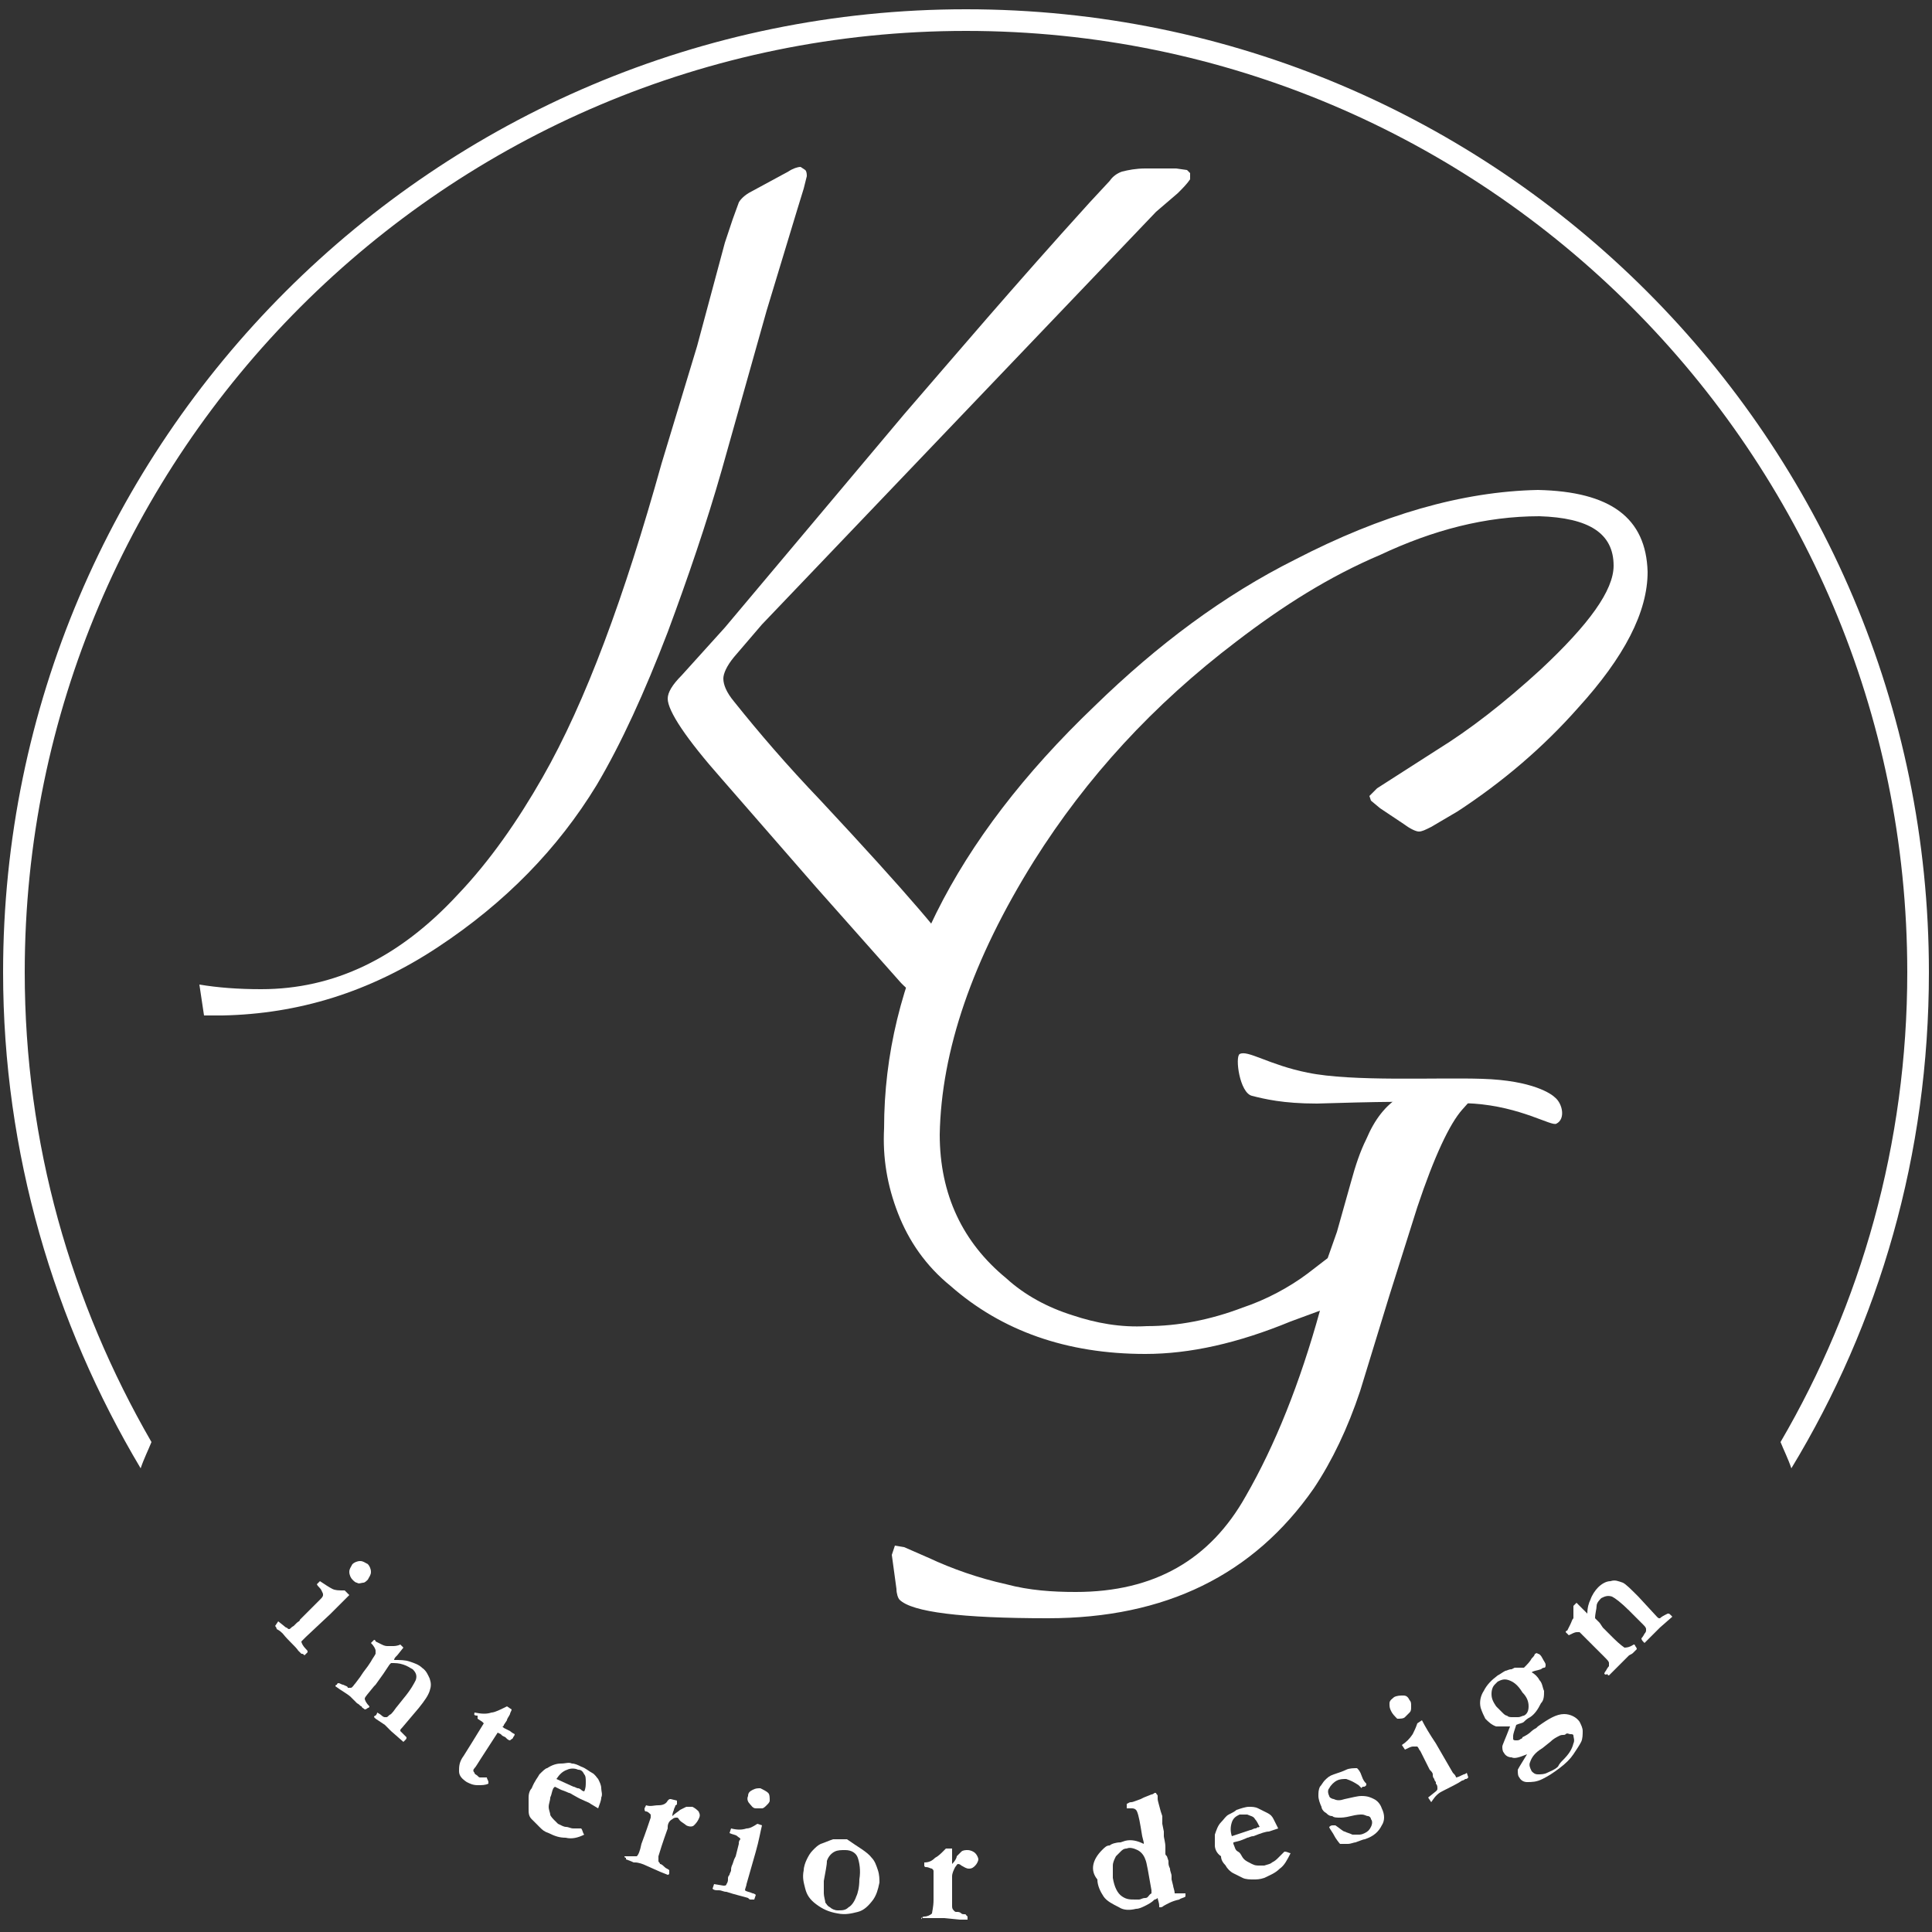 <?xml version="1.0" encoding="utf-8"?>
<!-- Generator: Adobe Illustrator 21.0.0, SVG Export Plug-In . SVG Version: 6.00 Build 0)  -->
<svg version="1.1" id="Layer_1" xmlns="http://www.w3.org/2000/svg" xmlns:xlink="http://www.w3.org/1999/xlink" x="0px" y="0px"
	 viewBox="0 0 125 125" style="enable-background:new 0 0 125 125;" xml:space="preserve">
<rect x="0" y="0" width="125" height="125" fill="#333333" stroke="none"/>
<style type="text/css">
	.st0{fill:#FFFFFF;}
</style>
<g>
	<path class="st0" d="M9.8,93.3c-5.2-9-8.2-19.3-8.2-30.4C1.6,29.3,28.9,2,62.5,2s60.9,27.3,60.9,60.9c0,11.1-3,21.5-8.2,30.4
		c0.2,0.5,0.5,1.1,0.7,1.7c5.7-9.4,8.9-20.3,8.9-32.1c0-34.4-27.9-62.3-62.3-62.3C28.2,0.6,0.2,28.5,0.2,62.9
		c0,11.7,3.3,22.7,8.9,32.1C9.3,94.4,9.6,93.8,9.8,93.3z"/>
	<g>
		<g>
			<path class="st0" d="M28.3,61.3c4.4-2.9,7.8-6.4,10.3-10.5c1.6-2.7,3.1-6,4.6-9.9c1.3-3.5,2.5-7,3.5-10.5l2.9-10.3l2-6.6l0.4-1.3
				l0.2-0.8c0-0.1,0-0.3-0.1-0.4l-0.3-0.2c-0.2,0-0.5,0.1-0.8,0.3l-2.4,1.3c-0.4,0.2-0.7,0.5-0.8,0.7l-0.4,1.1l-0.5,1.5l-1.8,6.7
				L42.8,30c-2.4,8.6-4.9,15.4-7.7,20.3c-1.6,2.8-3.4,5.4-5.5,7.6c-3.8,4.1-8,6.1-12.7,6.1c-1.5,0-2.8-0.1-4-0.3
				c0.1,0.7,0.2,1.3,0.3,2c0.4,0,0.8,0,1.2,0C19.3,65.6,23.9,64.2,28.3,61.3z"/>
			<path class="st0" d="M76.1,10.9h-2c-0.6,0-1.1,0.1-1.5,0.2c-0.3,0.1-0.6,0.3-0.8,0.6l-1.3,1.4c-4.9,5.4-8.8,10-12,13.7L46.9,40.6
				l-2.8,3.1c-0.6,0.6-0.9,1.1-0.9,1.5c0,0.8,1.2,2.6,3.5,5.2l6.1,7l5.5,6.2c0.2,0.2,0.4,0.4,0.6,0.5h0.3l0.4-0.2l1.7-1.4l0.3-0.4
				l0.1-0.3c-0.1-0.6-3-4-8.6-10c-2.2-2.3-4-4.4-5.6-6.4c-0.5-0.6-0.7-1.1-0.7-1.5c0-0.3,0.2-0.8,0.7-1.4l1.8-2.1l25.5-26.7l1.4-1.2
				c0.3-0.3,0.6-0.6,0.8-0.9l0-0.4L76.8,11L76.1,10.9z"/>
		</g>
		<g>
			<g>
				<path class="st0" d="M83.5,85.5c-3.4,1.4-6.5,2.1-9.4,2.1c-5.1,0-9.3-1.5-12.6-4.4c-1.6-1.3-2.7-2.9-3.4-4.7
					c-0.7-1.8-1-3.6-0.9-5.5c0-9.5,4.5-18.6,13.6-27.3c4.1-4,8.4-7.2,13-9.5c5.6-2.9,10.8-4.4,15.7-4.5c4.7,0.1,7,1.8,7.1,5.3
					c0,2.6-1.5,5.5-4.5,8.8c-2.3,2.6-4.9,4.8-7.8,6.7l-1.7,1c-0.4,0.2-0.6,0.3-0.8,0.3c-0.2,0-0.6-0.2-1-0.5l-1.5-1l-0.6-0.5
					l-0.1-0.3l0.5-0.5l3.9-2.5c2.1-1.3,4.3-3,6.7-5.2c3.1-2.9,4.7-5.1,4.7-6.7c0-2.1-1.6-3.1-4.8-3.2c-3.5,0-6.9,0.9-10.3,2.5
					C86,37.3,83,39.2,80,41.5c-5.4,4.1-9.7,8.8-13.1,14.2c-4,6.4-6,12.3-6.1,17.7c0,3.9,1.5,7,4.3,9.3c1.2,1.1,2.7,1.9,4.3,2.4
					c1.5,0.5,3.1,0.8,4.8,0.7c2,0,4.1-0.4,6.2-1.2c1.5-0.5,3-1.3,4.2-2.2l1.3-1l0.6-1.7l0.9-3.2c0.3-1.1,0.6-2,1-2.8
					c1.1-2.6,2.8-3.5,5.5-3.6c1,0,1.7-0.2,1.7,0.4l-0.2,0.4l-0.8,0.9c-0.8,0.9-1.8,3-2.9,6.3l-1.8,5.7l-1.9,6.2
					c-0.8,2.4-1.8,4.5-3,6.3c-3.9,5.6-9.6,8.4-17.2,8.4c-5.6,0-8.8-0.4-9.6-1.2c-0.1-0.1-0.2-0.4-0.2-0.7l-0.3-2.2l0.2-0.6l0.6,0.1
					l1.6,0.7c1.5,0.7,3.2,1.3,5,1.7c1.5,0.4,3,0.5,4.5,0.5c5.1,0,8.7-2.1,11-6.2c1.9-3.3,3.5-7.3,4.8-12L83.5,85.5z"/>
			</g>
			<path class="st0" d="M81,70.9c-0.8-0.2-1.1-2.5-0.8-2.7c0.5-0.3,1.9,0.7,4.4,1.2c2.9,0.6,8.4,0.3,11.3,0.4c3.3,0.1,4.5,1,4.7,1.2
				c0.5,0.4,0.7,1.4,0.1,1.7c-0.3,0.2-2.3-1.1-5.4-1.3c-3.3-0.2-6.7-0.1-10.1,0C83,71.4,81.8,71.1,81,70.9z"/>
		</g>
	</g>
	<g>
		<path class="st0" d="M17.8,105.2l0.2-0.3l0.5,0.4c0.1,0,0.1,0.1,0.2,0.1c0.1,0,0.1-0.1,0.3-0.2l0,0c0,0,0.1-0.1,0.2-0.2
			s0.2-0.1,0.2-0.2c0,0,0.1-0.1,0.3-0.3l0.2-0.2l0.2-0.2l0.6-0.6c0.1-0.1,0.2-0.2,0.2-0.3c0-0.1,0-0.1-0.1-0.3s-0.2-0.2-0.3-0.4
			l0.2-0.2c0.3,0.2,0.6,0.4,0.8,0.5c0.2,0.1,0.4,0.1,0.8,0.1l0.3,0.3c-0.3,0.3-0.7,0.7-1.2,1.2l-1.6,1.5c-0.1,0.1-0.2,0.2-0.3,0.3
			c0,0.1,0.1,0.3,0.3,0.5c0.1,0.1,0.1,0.1,0.1,0.2l-0.2,0.2c-0.1-0.1-0.1-0.1-0.2-0.1c0,0-0.1-0.1-0.2-0.2c-0.2-0.3-0.6-0.6-1-1.1
			c-0.1-0.1-0.2-0.2-0.4-0.3C17.9,105.3,17.8,105.2,17.8,105.2z M22.8,101.2c0.1-0.1,0.3-0.2,0.5-0.2c0.2,0,0.3,0.1,0.5,0.2
			c0.1,0.1,0.2,0.3,0.2,0.5c0,0.2-0.1,0.3-0.2,0.5c-0.1,0.1-0.2,0.2-0.3,0.2s-0.3,0.1-0.4,0c-0.1,0-0.2-0.1-0.3-0.2
			c-0.1-0.1-0.2-0.3-0.2-0.5C22.6,101.5,22.7,101.4,22.8,101.2z"/>
		<path class="st0" d="M21.9,108.9c0.1,0,0.2,0.1,0.3,0.1c0.2,0.1,0.3,0.1,0.3,0.2c0.1,0,0.1,0,0.2,0c0.1,0,0.2-0.2,0.3-0.3l0.3-0.4
			l0.2-0.3l0.3-0.4l0.2-0.3c0.1-0.2,0.2-0.3,0.3-0.5c0-0.1,0-0.1,0-0.2c0-0.1-0.1-0.3-0.3-0.5l0.2-0.2c0,0,0.1,0,0.1,0.1
			c0,0,0.2,0.1,0.4,0.2c0.2,0.1,0.3,0.1,0.4,0.1c0,0,0.1,0,0.1,0c0.1,0,0.1,0,0.2,0c0.1,0,0.3,0,0.5-0.1l0.2,0.2l-0.4,0.5
			c0,0-0.1,0.1-0.1,0.1c0,0-0.1,0.1-0.1,0.2c0.4,0,0.7,0,1,0.1c0.3,0.1,0.6,0.2,0.8,0.4c0.3,0.2,0.4,0.5,0.5,0.7
			c0.1,0.3,0.1,0.5,0,0.8s-0.3,0.6-0.7,1.1l-1.1,1.3c-0.1,0.1-0.1,0.1-0.1,0.2c0,0,0.1,0.1,0.2,0.2l0.2,0.2c0,0.1,0,0.1-0.1,0.2
			c0,0-0.1,0.1-0.1,0.1l-0.8-0.7l-0.2-0.2l-0.2-0.2l-0.6-0.4l-0.1-0.1c0,0,0-0.1,0.1-0.1c0,0,0.1-0.1,0.1-0.2c0,0,0.2,0.1,0.3,0.2
			c0,0,0.1,0.1,0.2,0.1c0.1,0,0.1,0,0.1,0c0.1,0,0.1-0.1,0.3-0.2c0.2-0.2,0.3-0.4,0.4-0.5l0.4-0.5c0.5-0.6,0.7-1,0.8-1.2
			c0.1-0.3,0-0.5-0.2-0.7c-0.2-0.1-0.3-0.2-0.6-0.3s-0.5-0.1-0.8-0.1l-0.1,0.1L25,108l-0.2,0.3l-0.5,0.7l-0.1,0.1
			c-0.4,0.5-0.6,0.7-0.6,0.8c0,0.1,0.1,0.3,0.3,0.5c0,0.1-0.1,0.1-0.1,0.1c0,0-0.1,0.1-0.2,0.1c-0.1-0.1-0.2-0.1-0.2-0.2
			c-0.1,0-0.1-0.1-0.3-0.2l-0.4-0.4c-0.2-0.2-0.6-0.4-1-0.7c0,0,0-0.1,0.1-0.1C21.8,109,21.8,108.9,21.9,108.9z"/>
		<path class="st0" d="M30.7,110.8c0.5,0.1,0.8,0.1,1.1,0c0.2,0,0.6-0.2,1-0.4l0.3,0.2c0,0.1-0.1,0.2-0.1,0.3
			c-0.1,0.2-0.2,0.3-0.2,0.4l-0.2,0.3c0,0,0,0.1-0.1,0.1l0.1,0.1c0,0,0.2,0.1,0.4,0.2c0,0,0.1,0.1,0.3,0.2c0,0.1-0.1,0.2-0.1,0.2
			c0,0.1-0.1,0.1-0.2,0.2c-0.1,0-0.2-0.1-0.2-0.1c0,0-0.1-0.1-0.1-0.1l-0.2-0.1l-0.1-0.1l-0.2-0.1l-1.1,1.7
			c-0.2,0.3-0.3,0.5-0.4,0.6s-0.1,0.2,0,0.3c0,0.1,0.1,0.1,0.2,0.2c0.1,0.1,0.1,0.1,0.2,0.1s0.1,0,0.3,0c0,0,0.1,0,0.1,0
			c0,0.1,0.1,0.2,0.1,0.3l0,0.1c-0.2,0.1-0.4,0.1-0.7,0.1s-0.5-0.1-0.7-0.2c-0.3-0.2-0.5-0.4-0.5-0.7s0-0.6,0.3-1l0.5-0.8l0.8-1.3
			l-0.1-0.1l-0.3-0.2l0-0.1c0,0,0-0.1,0-0.1C30.6,111,30.7,110.9,30.7,110.8z"/>
		<path class="st0" d="M34.9,114.8c0.2-0.2,0.4-0.4,0.5-0.4c0.3-0.2,0.6-0.3,0.9-0.3c0.3,0,0.5-0.1,0.7,0c0.2,0,0.4,0.1,0.6,0.2
			c0.3,0.1,0.5,0.3,0.7,0.4c0.2,0.1,0.3,0.3,0.4,0.4c0.1,0.2,0.2,0.4,0.2,0.6c0,0.2,0.1,0.4,0,0.6c0,0.2-0.1,0.4-0.2,0.7l-0.5-0.3
			c-0.1-0.1-0.5-0.2-1-0.5c-0.2-0.1-0.3-0.2-0.4-0.2c0,0-0.2-0.1-0.5-0.2l-0.4-0.2c0,0-0.1,0.1-0.1,0.1c-0.1,0.2-0.1,0.4-0.2,0.6
			c0,0.2-0.1,0.4-0.1,0.6c0,0.2,0.1,0.4,0.1,0.5s0.2,0.3,0.3,0.4l0.2,0.2c0.2,0.1,0.4,0.2,0.5,0.2c0.2,0,0.3,0.1,0.5,0.1
			c0.1,0,0.3,0,0.5,0c0.1,0.1,0.1,0.3,0.2,0.4c-0.4,0.2-0.8,0.3-1.2,0.2c-0.4,0-0.7-0.1-1.1-0.3c-0.3-0.1-0.4-0.2-0.6-0.4
			c-0.2-0.2-0.3-0.3-0.5-0.5s-0.2-0.4-0.2-0.7s0-0.5,0-0.7c0-0.3,0.1-0.5,0.2-0.6C34.6,115.2,34.8,115,34.9,114.8z M37.8,115.9
			c0.1-0.2,0.1-0.4,0.1-0.6c0-0.2,0-0.4-0.1-0.5c-0.1-0.2-0.2-0.3-0.4-0.3c-0.2-0.1-0.5-0.1-0.7,0c-0.3,0.1-0.5,0.3-0.7,0.6l1.1,0.5
			c0.1,0,0.2,0.1,0.3,0.1c0.1,0,0.2,0.1,0.2,0.1C37.7,115.9,37.8,115.9,37.8,115.9z"/>
		<path class="st0" d="M40.4,120.1c0.1,0,0.1,0,0.2,0c0.2,0,0.4,0,0.6,0c0.1-0.1,0.2-0.3,0.3-0.8c0.3-0.8,0.5-1.4,0.6-1.7
			c0-0.1,0-0.1,0-0.2c-0.1-0.1-0.2-0.2-0.3-0.2c-0.1,0-0.1-0.1-0.1-0.2l0.1-0.2c0.3,0.1,0.5,0,0.8,0s0.5-0.1,0.6-0.3
			c0.1-0.1,0.1-0.1,0.2-0.1l0.4,0.1c0,0.1,0,0.1,0,0.2c0,0,0,0.1-0.1,0.1c0,0.1-0.1,0.2-0.1,0.3c0,0-0.1,0.2-0.1,0.4
			c0.2-0.2,0.4-0.3,0.5-0.4c0,0,0.2-0.1,0.4-0.2c0.1,0,0.3,0,0.4,0c0.2,0.1,0.3,0.2,0.4,0.3c0.1,0.2,0.1,0.3,0,0.5
			c-0.1,0.2-0.2,0.3-0.3,0.4c-0.1,0.1-0.3,0.1-0.5,0c-0.1-0.1-0.3-0.2-0.4-0.3c-0.1-0.1-0.1-0.2-0.2-0.2l0,0c-0.1,0-0.2,0-0.3,0.1
			c-0.2,0.1-0.3,0.3-0.3,0.5l0,0.1c-0.1,0.3-0.3,0.8-0.6,1.8c0,0.1,0,0.2,0,0.3c0,0.1,0.1,0.1,0.1,0.2c0.1,0,0.2,0.1,0.3,0.2
			c0.1,0.1,0.2,0.1,0.3,0.2c0,0,0,0.1,0,0.2c0,0,0,0.1-0.1,0.1l-0.5-0.2l-0.9-0.4c-0.2-0.1-0.5-0.2-0.7-0.2l-0.1,0
			c0,0-0.2-0.1-0.5-0.2c0-0.1,0-0.1,0-0.1C40.4,120.2,40.4,120.1,40.4,120.1z"/>
		<path class="st0" d="M46.1,122.2l0.1-0.3l0.6,0.1c0.1,0,0.2,0,0.2-0.1c0,0,0.1-0.1,0.1-0.3l0-0.1c0,0,0-0.1,0.1-0.2
			c0-0.1,0.1-0.2,0.1-0.3c0-0.1,0-0.2,0.1-0.4l0.1-0.3l0.1-0.2l0.2-0.8c0-0.1,0-0.2,0.1-0.3c0-0.1-0.1-0.1-0.2-0.2
			c-0.1-0.1-0.3-0.1-0.5-0.2l0.1-0.3c0.4,0.1,0.7,0.1,1,0c0.2,0,0.4-0.1,0.7-0.3l0.3,0.1c-0.1,0.4-0.2,1-0.4,1.7l-0.6,2.1
			c0,0.1-0.1,0.3-0.1,0.4c0.1,0.1,0.3,0.1,0.5,0.2c0.1,0,0.2,0.1,0.2,0.1l-0.1,0.3c-0.1,0-0.2,0-0.2,0c-0.1,0-0.1,0-0.2-0.1
			c-0.3-0.1-0.8-0.2-1.4-0.4c-0.2,0-0.3-0.1-0.5-0.1C46.3,122.3,46.2,122.3,46.1,122.2z M48.4,116.2c0-0.2,0.1-0.3,0.3-0.4
			c0.2-0.1,0.3-0.1,0.5-0.1c0.2,0.1,0.4,0.2,0.5,0.3s0.1,0.3,0.1,0.5c0,0.1-0.1,0.2-0.2,0.3c-0.1,0.1-0.2,0.2-0.3,0.2
			c-0.1,0-0.3,0-0.4,0c-0.2,0-0.3-0.2-0.4-0.3C48.4,116.6,48.3,116.4,48.4,116.2z"/>
		<path class="st0" d="M56.4,120.2c0.2,0.2,0.3,0.5,0.4,0.8s0.1,0.6,0.1,0.8c-0.1,0.5-0.2,0.8-0.4,1.1c-0.3,0.4-0.6,0.7-1,0.8
			s-0.8,0.2-1.3,0.1c-0.6-0.1-1-0.3-1.4-0.6c-0.4-0.3-0.6-0.6-0.7-1s-0.2-0.7-0.1-1.2c0-0.2,0.1-0.5,0.2-0.7s0.2-0.4,0.4-0.6
			s0.3-0.3,0.5-0.4c0.3-0.1,0.5-0.2,0.8-0.3c0.2,0,0.5,0,0.9,0C55.5,119.5,56.1,119.8,56.4,120.2z M53.3,121.7c0,0.4,0,0.7,0,0.8
			c0,0.2,0.1,0.5,0.1,0.6c0.1,0.1,0.1,0.2,0.3,0.3c0.1,0.1,0.3,0.2,0.5,0.2c0.3,0,0.5,0,0.7-0.2c0.2-0.1,0.4-0.4,0.5-0.7
			c0.1-0.2,0.2-0.6,0.2-1.1c0.1-0.6,0-1.1-0.1-1.4s-0.4-0.5-0.8-0.5c-0.3,0-0.5,0-0.7,0.1c-0.2,0.1-0.4,0.3-0.5,0.6
			C53.5,120.7,53.4,121.1,53.3,121.7z"/>
		<path class="st0" d="M59.6,124.1c0,0,0.1-0.1,0.2-0.1c0.2,0,0.4-0.1,0.5-0.2c0-0.1,0.1-0.4,0.1-0.9c0-0.9,0-1.5,0-1.8
			c0-0.1,0-0.1-0.1-0.2c-0.1,0-0.2-0.1-0.4-0.1c-0.1,0-0.1-0.1-0.1-0.1l0-0.2c0.3,0,0.5-0.1,0.7-0.3c0.2-0.1,0.4-0.3,0.5-0.4
			c0.1-0.1,0.1-0.1,0.2-0.2l0.4,0c0,0.1,0,0.2,0,0.2c0,0,0,0.1,0,0.1c0,0.1,0,0.2,0,0.3c0,0,0,0.2,0,0.4c0.2-0.2,0.3-0.4,0.3-0.5
			c0,0,0.1-0.1,0.3-0.3c0.1-0.1,0.3-0.1,0.4-0.1c0.2,0,0.4,0.1,0.5,0.2c0.1,0.1,0.2,0.3,0.2,0.4s-0.1,0.3-0.2,0.4
			c-0.1,0.1-0.2,0.2-0.4,0.2c-0.2,0-0.3-0.1-0.5-0.2c-0.1-0.1-0.2-0.1-0.2-0.1l0,0c-0.1,0-0.1,0.1-0.2,0.2c-0.1,0.2-0.2,0.4-0.2,0.6
			l0,0.1c0,0.3,0,0.9,0,1.8c0,0.1,0,0.2,0.1,0.3c0.1,0.1,0.1,0.1,0.2,0.1c0.1,0,0.2,0,0.3,0.1s0.3,0,0.3,0.1c0,0,0.1,0.1,0.1,0.1
			c0,0,0,0.1,0,0.2l-0.5,0l-1-0.1c-0.3,0-0.5,0-0.7,0l-0.1,0c0,0-0.2,0-0.6,0c0-0.1,0-0.1,0-0.1C59.6,124.2,59.6,124.2,59.6,124.1z"
			/>
		<path class="st0" d="M71.3,119.7c0.2-0.2,0.3-0.3,0.5-0.3c0.1-0.1,0.4-0.2,0.7-0.2l0.3-0.1c0.4-0.1,0.8,0,1.2,0.2l0-0.1l-0.1-0.4
			l-0.1-0.6c-0.1-0.6-0.2-1-0.3-1.1c-0.1-0.1-0.2-0.1-0.3-0.1s-0.2,0-0.3,0l0-0.3c0.1,0,0.1-0.1,0.3-0.1c0.1,0,0.3-0.1,0.6-0.2
			l0.2-0.1l0.5-0.2c0.1,0,0.2-0.1,0.2-0.1c0,0,0,0,0.1,0c0,0.1,0.1,0.1,0.1,0.2l0,0.1l0,0.1c0,0.1,0.1,0.4,0.2,0.8l0.1,0.3l0,0.2
			l0,0.3l0.1,0.5l0,0.3c0,0.1,0.1,0.4,0.1,0.7c0,0,0,0.1,0,0.1l0,0.2c0,0.1,0,0.1,0,0.1c0,0.1,0,0.1,0.1,0.2l0.1,0.3l0,0.1
			c0,0.1,0,0.2,0.1,0.4c0,0.2,0.1,0.3,0.1,0.5c0,0.1,0,0.1,0,0.2l0.1,0.4c0,0.1,0.1,0.3,0.1,0.5c0.1,0,0.2,0,0.5,0
			c0.1,0,0.1,0,0.2,0c0,0,0,0.1,0,0.1c0,0,0,0.1,0,0.1c-0.1,0.1-0.3,0.1-0.4,0.2c-0.5,0.1-0.8,0.3-1,0.4c-0.1,0.1-0.2,0.1-0.2,0.1
			s-0.1,0-0.1,0c0-0.1,0-0.1,0-0.1c0-0.2-0.1-0.4-0.1-0.5c0,0-0.1,0.1-0.2,0.1c-0.2,0.2-0.4,0.3-0.6,0.4c-0.2,0.1-0.4,0.2-0.6,0.2
			c-0.4,0.1-0.8,0.1-1.1-0.1c-0.4-0.2-0.8-0.4-1-0.7c-0.2-0.3-0.4-0.7-0.4-1.1C70.5,121,70.7,120.3,71.3,119.7z M73.5,122.9
			c0.1,0,0.1,0,0.2,0c0.1,0,0.2-0.1,0.4-0.1s0.2-0.2,0.4-0.3c0-0.1,0-0.2,0-0.2c-0.2-1.1-0.3-1.8-0.4-2c-0.1-0.3-0.3-0.5-0.5-0.6
			c-0.2-0.1-0.5-0.2-0.7-0.1c-0.2,0-0.3,0.1-0.4,0.2c-0.1,0.1-0.2,0.2-0.3,0.3c-0.1,0.2-0.2,0.4-0.2,0.6c0,0.3,0,0.6,0,0.8
			c0.1,0.6,0.3,1,0.6,1.2S73.1,122.9,73.5,122.9z"/>
		<path class="st0" d="M78.6,119.4c0-0.3,0-0.5,0-0.7c0.1-0.3,0.2-0.6,0.4-0.8c0.2-0.2,0.3-0.4,0.5-0.5c0.2-0.1,0.4-0.2,0.5-0.3
			c0.3-0.1,0.6-0.2,0.8-0.2s0.4,0,0.6,0.1c0.2,0.1,0.4,0.2,0.6,0.3c0.2,0.1,0.3,0.2,0.4,0.4c0.1,0.2,0.2,0.4,0.3,0.6l-0.6,0.2
			c-0.2,0-0.5,0.1-1,0.3c-0.2,0-0.3,0.1-0.4,0.1c0,0-0.2,0.1-0.5,0.2l-0.4,0.1c0,0,0,0.1,0,0.1c0.1,0.2,0.1,0.4,0.3,0.5
			s0.2,0.3,0.4,0.5c0.1,0.1,0.3,0.2,0.5,0.3s0.3,0.1,0.5,0.1l0.3,0c0.3-0.1,0.4-0.1,0.5-0.2c0.2-0.1,0.3-0.2,0.4-0.3
			c0.1-0.1,0.2-0.2,0.4-0.4c0.2,0,0.3,0.1,0.4,0.1c-0.2,0.4-0.4,0.8-0.7,1c-0.3,0.3-0.6,0.4-1,0.6c-0.3,0.1-0.5,0.1-0.7,0.1
			c-0.2,0-0.5,0-0.7-0.1s-0.4-0.2-0.6-0.3c-0.2-0.1-0.4-0.3-0.5-0.5c-0.2-0.2-0.3-0.4-0.3-0.6C78.7,119.9,78.6,119.6,78.6,119.4z
			 M81.5,118.2c-0.1-0.2-0.2-0.4-0.3-0.5c-0.1-0.2-0.3-0.2-0.5-0.3c-0.2,0-0.3,0-0.5,0c-0.2,0.1-0.4,0.2-0.5,0.5
			c-0.1,0.3-0.1,0.6,0,0.9l1.2-0.4c0.1,0,0.2-0.1,0.3-0.1c0.1,0,0.2-0.1,0.2-0.1C81.4,118.3,81.4,118.2,81.5,118.2z"/>
		<path class="st0" d="M86,118.2c0.1-0.1,0.2-0.1,0.2-0.1c0,0,0.1,0,0.1,0l0.1,0c0.3,0.2,0.5,0.4,0.6,0.4c0.2,0.1,0.3,0.1,0.5,0.2
			c0.1,0,0.2,0,0.4,0c0.1,0,0.2,0,0.4-0.1c0.2-0.1,0.3-0.2,0.4-0.4s0.1-0.4,0-0.5c0-0.1-0.1-0.2-0.2-0.2c-0.1,0-0.2-0.1-0.4-0.1
			c-0.1,0-0.3,0-0.7,0.1c-0.4,0.1-0.6,0.1-0.7,0.1c-0.2,0-0.4,0-0.5-0.1c-0.2,0-0.3-0.1-0.4-0.2c-0.2-0.1-0.3-0.3-0.3-0.4
			c-0.1-0.2-0.2-0.5-0.2-0.7c0-0.2,0-0.4,0.1-0.6c0.1-0.1,0.2-0.3,0.3-0.4c0.2-0.2,0.3-0.3,0.6-0.4c0.3-0.1,0.6-0.2,0.8-0.3
			s0.5-0.1,0.7-0.1c0.1,0.1,0.2,0.2,0.3,0.5s0.2,0.4,0.3,0.5c0,0,0,0,0,0.1c-0.1,0.1-0.1,0.1-0.2,0.1c0,0-0.1,0-0.1,0.1
			c0,0-0.1-0.1-0.2-0.2c-0.3-0.2-0.5-0.3-0.8-0.4c-0.2,0-0.4,0-0.6,0.1c-0.2,0.1-0.4,0.3-0.5,0.5c-0.1,0.1-0.1,0.3,0,0.5
			c0,0.1,0.2,0.2,0.3,0.2c0.2,0.1,0.4,0.1,0.7,0c0.5-0.1,0.8-0.2,1.1-0.2c0.4,0,0.6,0.1,0.8,0.2s0.4,0.3,0.5,0.6
			c0.2,0.4,0.2,0.8,0,1.1c-0.2,0.4-0.5,0.7-1.1,0.9c-0.1,0-0.3,0.1-0.6,0.2c-0.1,0-0.3,0.1-0.5,0.1c-0.1,0-0.2,0-0.4,0
			c0,0-0.1,0-0.1,0c0,0-0.1-0.1-0.3-0.4C86.2,118.5,86,118.3,86,118.2z"/>
		<path class="st0" d="M90,110.7c-0.1-0.2-0.1-0.3-0.1-0.5c0-0.2,0.2-0.3,0.3-0.4c0.2-0.1,0.4-0.1,0.6-0.1c0.2,0,0.3,0.1,0.4,0.3
			c0.1,0.1,0.1,0.2,0.1,0.4s0,0.3-0.1,0.4c-0.1,0.1-0.2,0.2-0.3,0.3c-0.1,0.1-0.3,0.1-0.5,0.1C90.2,111,90.1,110.9,90,110.7z
			 M92.6,116.6l-0.2-0.3l0.5-0.4c0.1-0.1,0.1-0.1,0.1-0.2c0-0.1,0-0.2-0.1-0.3l0-0.1c0,0-0.1-0.1-0.1-0.2c-0.1-0.1-0.1-0.2-0.1-0.3
			c0-0.1-0.1-0.2-0.2-0.3l-0.1-0.2l-0.1-0.2l-0.4-0.8c-0.1-0.1-0.1-0.2-0.2-0.3c-0.1,0-0.1,0-0.3,0c-0.1,0-0.3,0.1-0.5,0.2l-0.2-0.3
			c0.3-0.2,0.5-0.4,0.7-0.7c0.1-0.2,0.2-0.4,0.3-0.7l0.3-0.2c0.2,0.4,0.5,0.9,0.9,1.5l1.1,1.9c0.1,0.1,0.2,0.2,0.2,0.3
			c0.1,0,0.3-0.1,0.5-0.2c0.1,0,0.2-0.1,0.2-0.1l0.1,0.3c-0.1,0.1-0.1,0.1-0.2,0.1c0,0-0.1,0.1-0.2,0.1c-0.3,0.2-0.7,0.4-1.3,0.7
			c-0.2,0.1-0.3,0.2-0.4,0.3S92.6,116.6,92.6,116.6z"/>
		<path class="st0" d="M98.8,113.5c-0.5,0.2-0.8,0.3-1,0.2c-0.2,0-0.4-0.1-0.5-0.3c-0.1-0.1-0.1-0.3-0.1-0.4c0-0.1,0.2-0.5,0.5-1.3
			c-0.4,0-0.7,0-0.9,0c-0.3-0.1-0.5-0.3-0.7-0.5c-0.1-0.2-0.2-0.4-0.3-0.7c-0.1-0.4,0-0.8,0.2-1.1c0.2-0.4,0.5-0.7,0.9-1
			c0.2-0.1,0.3-0.2,0.5-0.3c0.1,0,0.2-0.1,0.4-0.1l0.2-0.1c0.2,0,0.4,0,0.6,0c0.2-0.2,0.4-0.4,0.5-0.6c0.1-0.1,0.2-0.2,0.2-0.3
			c0.1,0,0.1-0.1,0.2,0c0.1,0,0.2,0.1,0.3,0.3c0.1,0.2,0.2,0.3,0.2,0.4c0,0.1,0,0.2-0.1,0.2c0,0-0.1,0-0.2,0.1
			c-0.3,0.1-0.5,0.1-0.6,0.2c0.2,0.1,0.4,0.3,0.5,0.5c0.2,0.2,0.2,0.5,0.3,0.7c0,0.3,0,0.6-0.2,0.8c-0.2,0.4-0.4,0.7-0.7,0.9
			c-0.2,0.1-0.3,0.2-0.4,0.3c-0.1,0.1-0.3,0.1-0.5,0.2c-0.1,0.3-0.2,0.6-0.2,0.7c0,0.1,0,0.2,0,0.2c0,0.1,0.1,0.1,0.2,0.1
			c0.1,0,0.2,0,0.3-0.1c0,0,0.1,0,0.1-0.1c0.2-0.1,0.4-0.2,0.6-0.4c0,0,0.1-0.1,0.3-0.2c0,0,0.1-0.1,0.1-0.1
			c0.7-0.5,1.2-0.8,1.7-0.8c0.4,0,0.8,0.2,1,0.5c0.1,0.2,0.2,0.4,0.2,0.6c0,0.2,0,0.5-0.1,0.7s-0.3,0.5-0.5,0.8s-0.5,0.6-0.9,0.9
			c-0.4,0.3-0.7,0.5-1.1,0.7s-0.7,0.2-1,0.2c-0.2,0-0.4-0.1-0.5-0.3c-0.1-0.1-0.1-0.3-0.1-0.5C98.3,114.3,98.5,114,98.8,113.5z
			 M98.6,111c0.2-0.1,0.3-0.3,0.3-0.6c0-0.3-0.1-0.6-0.4-0.9c-0.3-0.5-0.6-0.7-0.9-0.8s-0.5,0-0.7,0.1c0,0-0.1,0.1-0.2,0.2
			c-0.1,0.1-0.2,0.3-0.2,0.6c0,0.3,0.1,0.5,0.3,0.8c0.1,0.1,0.2,0.2,0.4,0.4c0.1,0.1,0.2,0.2,0.3,0.2c0.1,0.1,0.2,0.1,0.4,0.1
			c0.1,0,0.2,0,0.3,0C98.4,111.1,98.5,111,98.6,111z M101.1,113.9c0.4-0.4,0.6-0.7,0.7-1.1c0.1-0.2,0-0.4,0-0.5
			c0-0.1-0.1-0.1-0.2-0.1s-0.2-0.1-0.3,0s-0.2,0-0.4,0.1c-0.2,0.1-0.4,0.2-0.6,0.4l-0.5,0.4c-0.5,0.3-0.7,0.6-0.8,0.9
			c-0.1,0.2,0,0.4,0.1,0.6c0.1,0.1,0.2,0.2,0.4,0.2c0.2,0,0.4,0,0.6-0.1s0.5-0.2,0.7-0.4C100.9,114.1,101,114,101.1,113.9z"/>
		<path class="st0" d="M103.8,108.3c0-0.1,0.1-0.2,0.1-0.2c0.1-0.2,0.2-0.3,0.2-0.3c0-0.1,0-0.1,0-0.2c0-0.1-0.1-0.2-0.3-0.4
			l-0.3-0.3l-0.3-0.3l-0.4-0.4l-0.2-0.2c-0.2-0.2-0.3-0.3-0.4-0.4c0,0-0.1,0-0.2,0c-0.1,0-0.3,0.1-0.5,0.2l-0.2-0.2
			c0,0,0-0.1,0.1-0.1c0,0,0.1-0.2,0.2-0.4c0.1-0.2,0.1-0.3,0.2-0.4c0,0,0-0.1,0-0.1c0-0.1,0-0.1,0-0.2c0-0.1,0-0.3,0-0.5l0.2-0.2
			l0.4,0.4c0,0,0.1,0.1,0.1,0.1c0,0,0.1,0.1,0.2,0.2c0-0.4,0.1-0.7,0.2-0.9c0.1-0.3,0.3-0.6,0.5-0.8c0.2-0.2,0.5-0.4,0.8-0.4
			c0.3-0.1,0.5,0,0.8,0.1c0.2,0.1,0.5,0.4,1,0.9l1.2,1.3c0.1,0.1,0.1,0.1,0.2,0.1c0,0,0.1-0.1,0.3-0.2l0.2-0.1c0.1,0,0.1,0,0.2,0.1
			c0,0,0.1,0.1,0.1,0.1l-0.8,0.7l-0.2,0.2l-0.2,0.2l-0.5,0.5l-0.1,0.1c0,0-0.1-0.1-0.1-0.1c0,0-0.1-0.1-0.1-0.2c0,0,0.1-0.1,0.2-0.3
			c0,0,0.1-0.1,0.1-0.2c0-0.1,0-0.1,0-0.1c0-0.1-0.1-0.2-0.2-0.3c-0.2-0.2-0.4-0.4-0.5-0.5l-0.4-0.4c-0.5-0.5-0.9-0.8-1.1-0.9
			c-0.3-0.1-0.5,0-0.7,0.1c-0.1,0.1-0.3,0.3-0.3,0.5s-0.1,0.5-0.1,0.8l0.1,0.1l0.2,0.2l0.2,0.3l0.6,0.6l0.1,0.1
			c0.4,0.4,0.7,0.6,0.7,0.6c0.1,0,0.3,0,0.6-0.2c0.1,0,0.1,0.1,0.1,0.1c0,0,0.1,0.1,0.1,0.2c-0.1,0.1-0.1,0.1-0.2,0.2
			c-0.1,0.1-0.1,0.1-0.3,0.2l-0.4,0.4c-0.2,0.2-0.5,0.5-0.9,0.9c0,0-0.1,0-0.1-0.1C103.9,108.4,103.8,108.3,103.8,108.3z"/>
	</g>
</g>
</svg>
